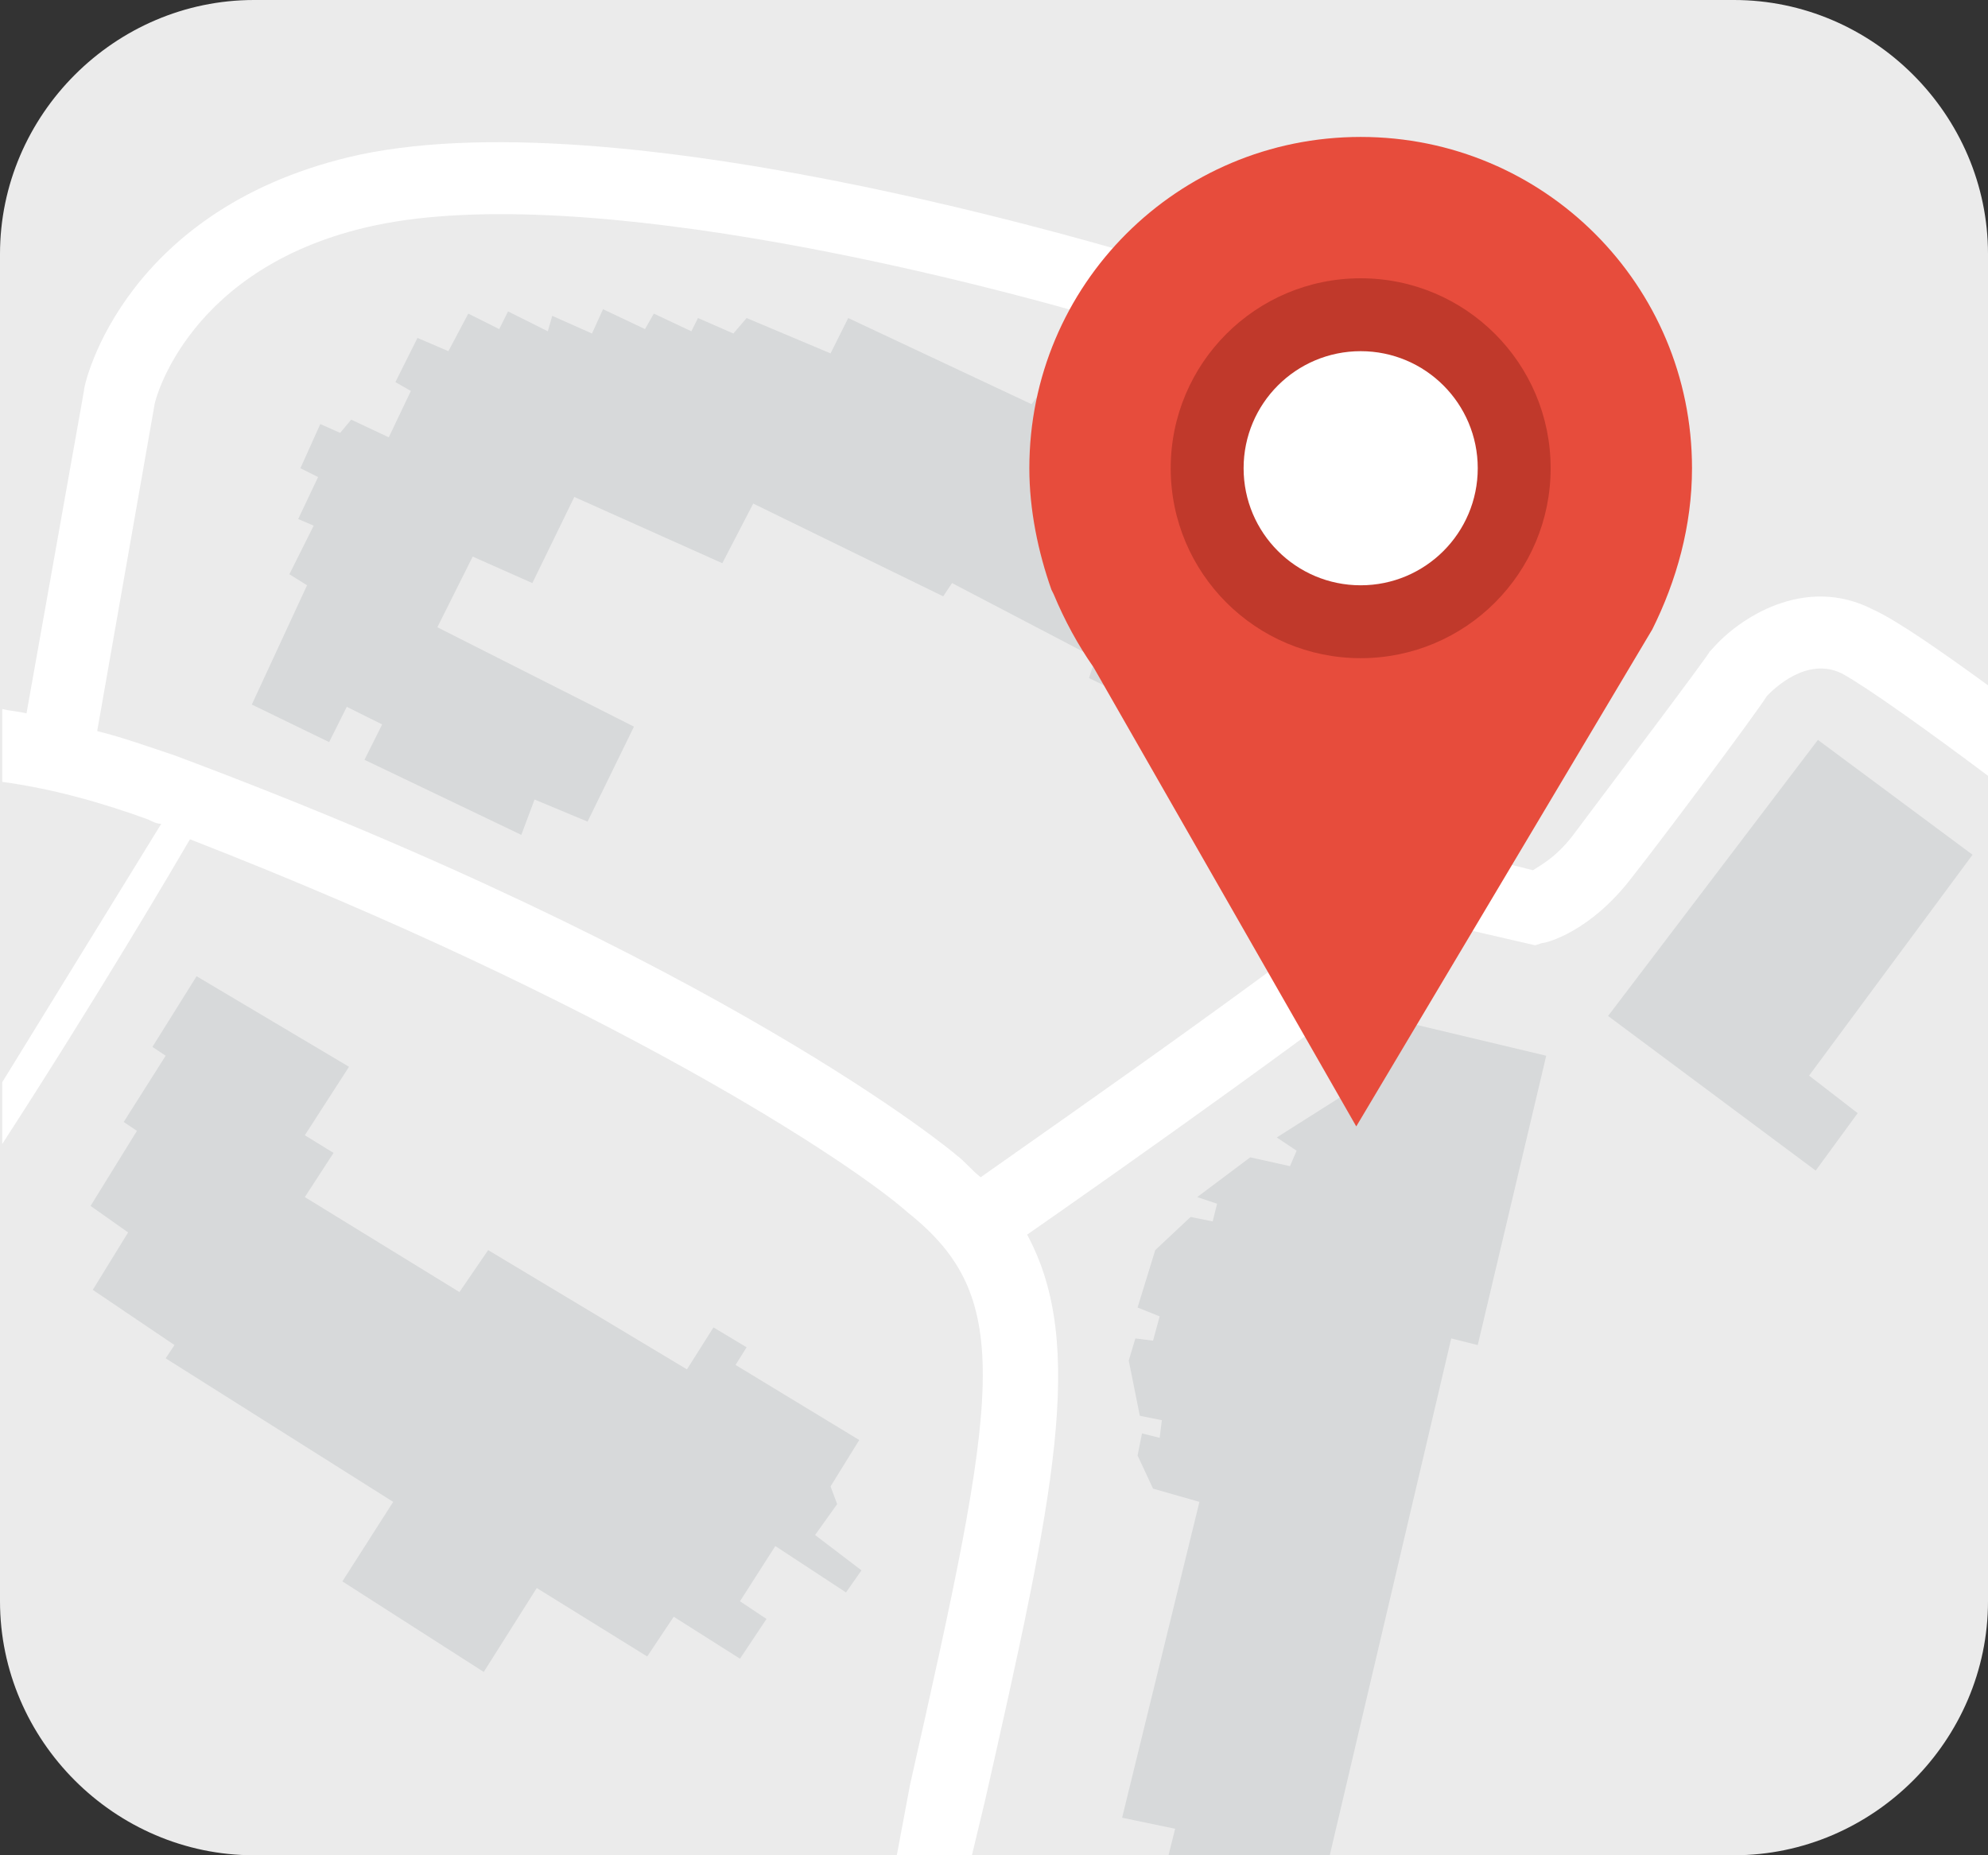<?xml version="1.0" encoding="utf-8"?>
<!-- Generator: Adobe Illustrator 20.0.0, SVG Export Plug-In . SVG Version: 6.00 Build 0)  -->
<!DOCTYPE svg PUBLIC "-//W3C//DTD SVG 1.1//EN" "http://www.w3.org/Graphics/SVG/1.1/DTD/svg11.dtd">
<svg version="1.1" id="Layer_1" xmlns="http://www.w3.org/2000/svg" xmlns:xlink="http://www.w3.org/1999/xlink" x="0px" y="0px"
	 viewBox="0 0 90 84" enable-background="new 0 0 90 84" xml:space="preserve">
<rect x="0" y="0" width="90" height="84" fill="#333333" stroke="none"/>
<path fill="#EBEBEB" d="M11.5,0h67C84.8,0,90,5.2,90,11.5v61C90,78.8,84.8,84,78.5,84h-67C5.2,84,0,78.8,0,72.5v-61
	C0,5.2,5.2,0,11.5,0z"/>
<path fill="#FFFFFF" d="M84.8,27.6c-3.1-1.6-6.1,0.4-7.3,1.8l-0.1,0.1c0,0.1-4.6,6.2-6.1,8.2c-0.8,1.1-1.6,1.5-1.9,1.7l-1.2-0.3
	c3.2-4,5.3-9.4,2.8-14.1c-1.1-2.1-4.5-8.6-16.4-12.5C51.8,11.6,28.7,4.4,16.3,7C5.7,9.3,3.8,17.3,3.8,17.7L1.2,32.3
	c-0.4-0.1-0.7-0.1-1.1-0.2v3.3c2.2,0.3,4.4,0.9,6.6,1.7c0.2,0.1,0.4,0.2,0.6,0.2L0.1,49v1v0.7v1.1C4.5,45,7.9,39.2,8.6,38
	c19,7.4,29.9,14.6,32.5,16.9c4.9,3.9,4.1,8.2,0.1,25.9L40.6,84h3.4l0.6-2.5c3.1-13.7,4.6-20.6,1.9-25.6c3.6-2.5,15.1-10.6,19.1-14
	l3.9,0.9l0.3-0.1c0.2,0,2.2-0.5,4.1-3c1.5-1.9,5.6-7.4,6.1-8.2c0.3-0.3,1.8-1.8,3.4-1c1.1,0.6,3.9,2.6,6.7,4.7v-4.1
	C87.9,29.5,85.9,28.1,84.8,27.6z M63.6,39.2C60,42.4,47.8,50.9,44.4,53.3c-0.4-0.3-0.7-0.7-1.1-1c-0.1-0.1-10.5-8.8-35.4-18.1
	c-1.2-0.4-2.3-0.8-3.5-1.1L7,18.3c0-0.1,1.5-6.3,10-8.1c9.5-2,27.4,2.4,36.4,5.3C64,19.1,67,24.6,67.9,26.5
	C70.3,31,66.3,36.6,63.6,39.2z"/>
<polygon fill="#D7D9DA" points="66.9,60.9 70,47.8 63.7,46.3 62,47.8 61.6,49.1 60.8,49.6 57.8,51.5 58.7,52.1 58.4,52.8 56.6,52.4 
	54.2,54.2 55.1,54.5 54.9,55.3 53.9,55.1 52.3,56.6 51.5,59.2 52.5,59.6 52.2,60.7 51.4,60.6 51.1,61.6 51.6,64.1 52.6,64.3 
	52.5,65.1 51.7,64.9 51.5,65.9 52.2,67.4 54.3,68 50.8,82.3 53.2,82.8 52.9,84 60.2,84 65.7,60.6 "/>
<polygon fill="#D7D9DA" points="82.2,53 72.8,46 82.3,33.5 89.3,38.7 81.9,48.7 84.1,50.4 "/>
<polygon fill="#D7D9DA" points="28.7,32.9 26.6,37.2 24.2,36.2 23.6,37.8 16.5,34.4 17.3,32.8 15.7,32 14.9,33.6 11.4,31.9 
	13.9,26.5 13.1,26 14.2,23.8 13.5,23.5 14.4,21.6 13.6,21.2 14.5,19.2 15.4,19.6 15.9,19 17.6,19.8 18.6,17.7 17.9,17.3 18.9,15.3 
	20.3,15.9 21.2,14.2 22.6,14.9 23,14.1 24.8,15 25,14.3 26.8,15.1 27.3,14 29.2,14.9 29.6,14.2 31.3,15 31.6,14.4 33.2,15.1 
	33.8,14.4 37.6,16 38.4,14.4 46.7,18.3 47,17.9 50.4,19.5 50.4,20.2 55.2,22.6 55.8,22.2 62.1,25.4 57.3,34.6 49.3,30.7 49.6,29.8 
	43.1,26.4 42.7,27 34.1,22.8 32.7,25.5 26,22.5 24.1,26.4 21.4,25.2 19.8,28.4 "/>
<polygon fill="#D7D9DA" points="17.8,68 7.5,61.5 7.9,60.9 4.2,58.4 5.8,55.8 4.1,54.6 6.2,51.2 5.6,50.8 7.5,47.8 6.9,47.4 
	8.9,44.2 15.8,48.3 13.8,51.4 15.1,52.2 13.8,54.2 20.8,58.5 22.1,56.6 31.1,62 32.3,60.1 33.8,61 33.3,61.8 38.9,65.2 37.6,67.3 
	37.9,68.1 36.9,69.5 39,71.1 38.3,72.1 35.1,70 33.5,72.5 34.7,73.3 33.5,75.1 30.5,73.2 29.3,75 24.3,71.9 21.9,75.7 15.5,71.6 "/>
<g>
	<path fill="#E74C3C" d="M76.6,21.2c0-8.3-6.7-15-15-15s-15,6.7-15,15c0,1.9,0.4,3.8,1,5.5l0,0l0.1,0.2c0.5,1.2,1.1,2.3,1.8,3.3
		L61.4,51l13.4-22.5l0,0C75.9,26.3,76.6,23.8,76.6,21.2z"/>
	<circle fill="#C0392B" cx="61.6" cy="21.2" r="8.6"/>
	<circle fill="#FFFFFF" cx="61.6" cy="21.2" r="5.3"/>
</g>
</svg>
